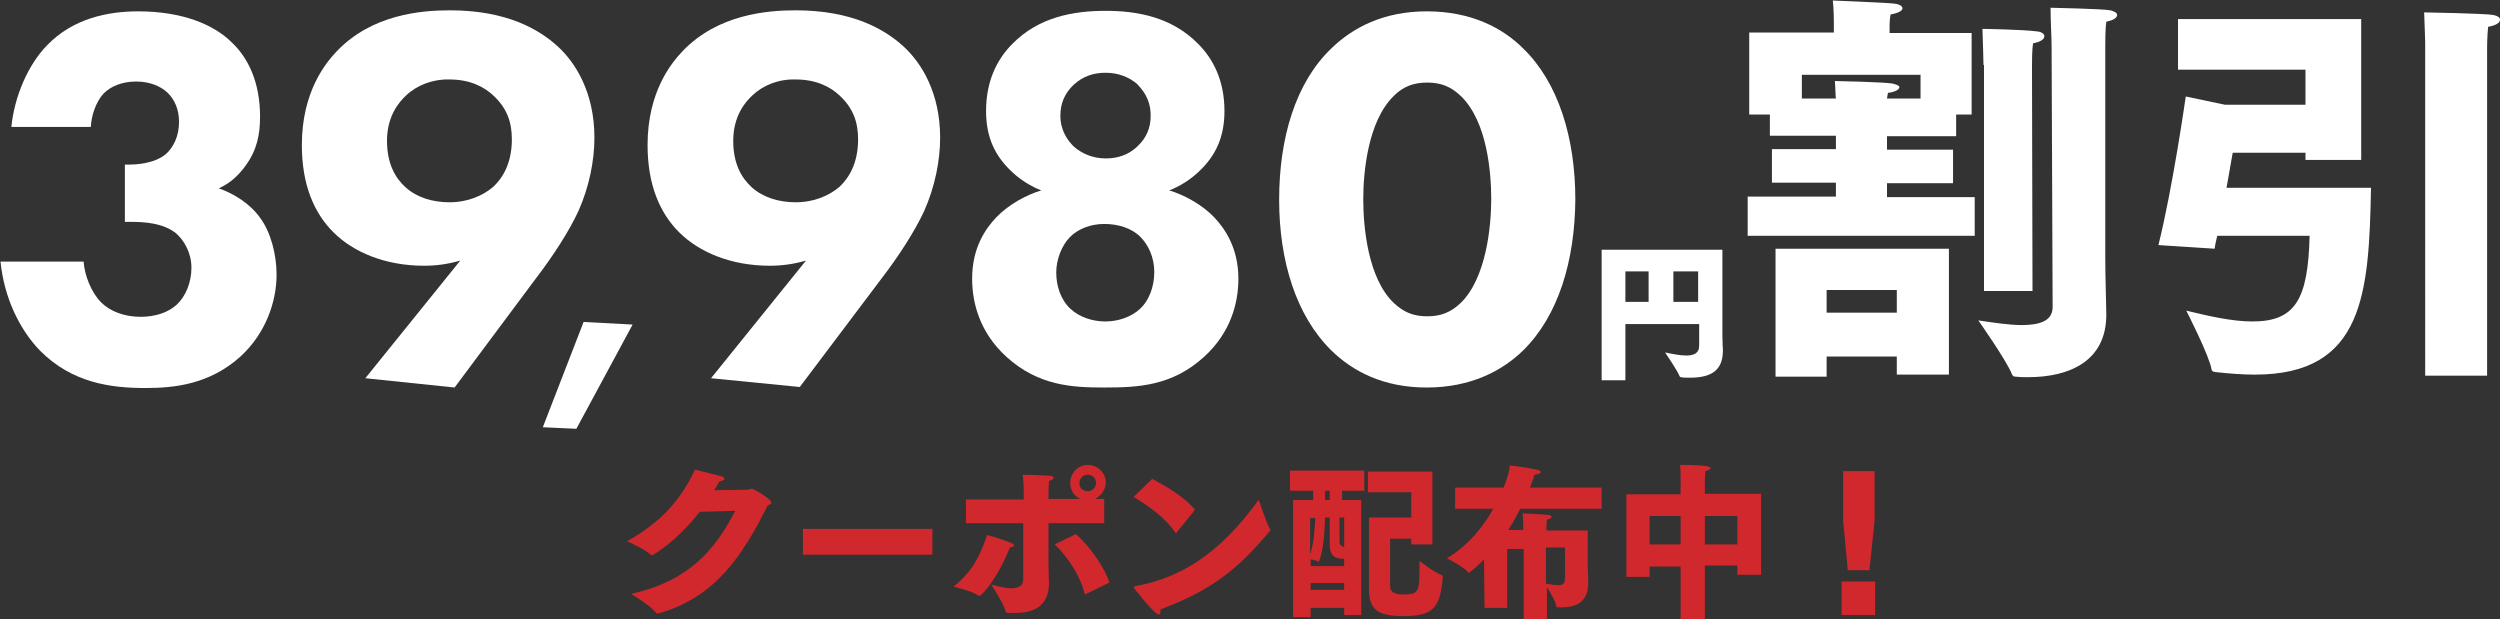 <svg version="1.1" id="coupon" xmlns="http://www.w3.org/2000/svg" xmlns:xlink="http://www.w3.org/1999/xlink" x="0px" y="0px"
width="484.5px" height="120px" viewBox="0 0 484.5 120" style="enable-background:new 0 0 484.5 120;" xml:space="preserve">
<rect x="0" y="0" width="484.5" height="120" fill="#333333" stroke="none"/>
<style type="text/css">
.st0{fill:#FFFFFF;}
.st1{fill:#d0282c;}
</style>
<g>
<path class="st0" d="M2.2,24.6c0.6-5.9,3.2-12,6.9-15.8C14.2,3.5,21,2.2,26.8,2.2c8.6,0,14.8,2.6,18.3,6.2
c2.9,2.8,5.3,7.4,5.3,14.2c0,3.5-0.6,6.5-2.8,9.5c-1.5,2.1-3.2,3.5-5.2,4.4c2.9,1,6.1,3,8,5.7c2.1,2.8,3.2,7.2,3.2,11
c0,5.3-2.1,11.4-7,15.9c-6,5.4-12.8,6.1-18.4,6.1c-6.8,0-14.2-1-20.4-7.2c-4-4.1-7-10.3-7.7-17.3h16.1c0.2,2.7,1.5,6,3.4,7.9
c1.7,1.7,4.4,2.8,7.7,2.8c2.7,0,5.3-0.8,7-2.4s2.8-4.3,2.8-7.1c0-2.9-1.4-5.3-3-6.7c-2.5-2-6.2-2.2-8.6-2.2h-1.3V31.9h0.9
c0.9,0,4.7-0.1,7-2c1.5-1.3,2.6-3.5,2.6-6.3c0-2.4-0.9-4.4-2.3-5.7c-1.3-1.2-3.4-2.1-6-2.1c-2.7,0-4.9,0.9-6.3,2.3
c-1.5,1.6-2.4,4.3-2.5,6.5H2.2z"/>
<path class="st0" d="M70.8,73.3l18.4-22.8c-2.4,0.7-4.7,1-7,1c-7.5,0-13.7-2.6-17.6-6.5c-3.8-3.8-6.1-9.3-6.1-16.9
c0-10.4,4.7-16,6.8-18.2c6.8-7.1,16.3-7.9,21.9-7.9c11,0,17.3,3.7,20.9,7c3.5,3.2,7.1,9,7.1,17.7c0,4.4-1,9.5-3.1,14.2
c-1.8,3.9-4.9,8.7-8.2,13L88.1,75.1L70.8,73.3z M78.7,18.5c-1.4,1.3-3.7,4-3.7,8.8c0,4.4,1.6,7.2,3.6,9c2.2,2,5.3,2.9,8.5,2.9
c3.6,0,6.5-1.3,8.5-3c1.7-1.6,3.6-4.4,3.6-9.2c0-3.4-1-6.1-3.6-8.5c-1.7-1.6-4.4-3.1-8.5-3.1C83.9,15.3,80.8,16.5,78.7,18.5z"/>
<path class="st0" d="M113.1,62.4l9.5,0.5l-10.9,20.2l-6.5-0.3L113.1,62.4z"/>
<path class="st0" d="M137.8,73.3l18.4-22.8c-2.4,0.7-4.7,1-7,1c-7.5,0-13.7-2.6-17.6-6.5c-3.8-3.8-6.1-9.3-6.1-16.9
c0-10.4,4.7-16,6.8-18.2c6.8-7.1,16.3-7.9,21.9-7.9c11,0,17.3,3.7,20.9,7c3.5,3.2,7.1,9,7.1,17.7c0,4.4-1,9.5-3.1,14.2
c-1.8,3.9-4.9,8.7-8.2,13l-15.9,21.1L137.8,73.3z M145.8,18.5c-1.4,1.3-3.7,4-3.7,8.8c0,4.4,1.6,7.2,3.6,9c2.2,2,5.3,2.9,8.5,2.9
c3.6,0,6.5-1.3,8.5-3c1.7-1.6,3.6-4.4,3.6-9.2c0-3.4-1-6.1-3.6-8.5c-1.7-1.6-4.4-3.1-8.5-3.1C150.9,15.3,147.9,16.5,145.8,18.5z"/>
<path class="st0" d="M195.1,69.2c-5.3-4.8-6.7-10.6-6.7-15.2c0-6,2.6-9.7,4.7-11.9c2.3-2.4,5.7-4.3,8.7-5.2c-1.8-0.7-4.2-2-6.4-4.3
c-3.1-3.2-4.3-6.8-4.3-11.1c0-5.9,2.2-10.1,5.1-13c5.1-5.2,11.8-6.4,18.1-6.4c6.1,0,12.8,1.2,17.9,6.4c2.9,2.9,5.1,7.1,5.1,13
c0,4.3-1.2,7.9-4.3,11.1c-2.2,2.3-4.6,3.6-6.4,4.3c3,0.9,6.4,2.8,8.7,5.2c2.1,2.2,4.7,6,4.7,11.9c0,4.6-1.4,10.4-6.7,15.2
c-6.2,5.6-12.7,5.9-19.3,5.9C207.9,75.1,201.3,74.8,195.1,69.2z M207.4,45.9c-1.7,1.7-2.7,4.5-2.7,6.9c0,2.5,0.8,5.2,2.7,7
c1.8,1.7,4.4,2.5,6.8,2.5c2.4,0,5-0.8,6.8-2.5c1.6-1.5,2.7-4.1,2.7-7.1c0-2.9-1.2-5.3-2.7-6.8c-1.7-1.7-4.3-2.5-7-2.5
S208.9,44.4,207.4,45.9z M208.1,16.4c-1.8,1.7-2.6,3.7-2.6,6c0,2.9,1.4,4.8,2.6,6c1.6,1.4,3.7,2.3,6.2,2.3c2.2,0,4.3-0.6,6.1-2.3
s2.6-3.6,2.6-6c0-3.5-1.9-5.3-2.6-6.1c-1.5-1.3-3.6-2.2-6.1-2.2C212,14.1,210,14.7,208.1,16.4z"/>
<path class="st0" d="M295.2,67.9c-4.1,4-10.2,7.2-18.7,7.2c-8.4,0-14.3-3.1-18.5-7.2c-6.8-6.7-10.1-17.3-10.1-29.2
c0-12,3.2-22.7,10.1-29.3c4.2-4.1,10.2-7.2,18.5-7.2c8.6,0,14.7,3.2,18.7,7.2c6.8,6.6,10.1,17.3,10.1,29.3
C305.2,50.6,302,61.2,295.2,67.9z M270.1,18.6c-5.1,5-5.9,15.1-5.9,20c0,5.4,0.9,15.3,5.9,20.1c1.9,1.8,3.8,2.6,6.5,2.6
s4.6-0.8,6.5-2.6c4.9-4.8,5.9-14.7,5.9-20.1c0-4.9-0.7-15-5.9-20c-1.9-1.8-3.8-2.6-6.5-2.6S271.9,16.8,270.1,18.6z"/>
<path class="st0" d="M329.1,62.8H315v10.9h-4.6V48.4h23.4v16.7c0,1.4,0.1,2.6,0.1,2.6c0,0.1,0,0.1,0,0.2c0,3.6-1.9,5.3-6.4,5.3
c-1.8,0-1.9-0.1-2-0.3c-0.3-0.9-2.8-4.6-2.8-4.6c1.4,0.3,2.9,0.6,4.1,0.6c1.4,0,2.5-0.4,2.5-1.9V62.8z M319.6,52.6H315v5.9h4.5
V52.6z M329.1,52.6h-4.8v5.9h4.8V52.6z"/>
<path class="st0" d="M338.7,38.1h17.1v-2.7h-12.4v-6.5h12.4v-2.6H343v-4.1H339V6.3h16.4v-2c0,0,0-2.5-0.2-4.2
c0,0,10.1,0.4,11.9,0.6c1,0.1,1.6,0.5,1.6,0.9c0,0.4-0.6,0.9-2.3,1.2c-0.2,0.8-0.2,2.2-0.2,2.2v1.4h15.9v15.8h-3v4.2h-13.4v2.6
h12.8v6.5h-12.8v2.7h17v7.5h-44V38.1z M344.1,48.2h33.6v24.4h-10.1v-3.5H354v3.9h-9.9V48.2z M355.8,19.2c-0.1-0.8-0.1-2.4-0.2-3.5
c0,0,9.7,0.2,11.2,0.5c0.8,0.2,1.3,0.4,1.3,0.7c0,0.4-0.7,0.9-2.2,1.1c-0.1,0.2-0.1,0.7-0.2,1.1h6.5v-4.6h-23v4.6H355.8z
M367.6,60.6v-4.4H354v4.4H367.6z M397.6,9c0-1.8-0.2-4.6-0.2-7.5c0,0,10,0.2,11.6,0.5c0.8,0.2,1.3,0.5,1.3,0.9
c0,0.5-0.6,1-2.1,1.3c-0.2,1.3-0.2,4-0.2,5.1V50c0,3.7,0.2,9.3,0.2,10.8c0,0.1,0,0.2,0,0.2c0,8.9-7,12.1-15.2,12.1
c-0.7,0-1.5,0-2.3-0.1c-0.5,0-0.6-0.1-0.8-0.5c-1-2.6-6.5-10.4-6.5-10.4c2.8,0.4,5.9,0.9,8.4,0.9c3.5,0,6-0.8,6-3.5L397.6,9z
M384.4,12.6c0,0-0.1-4.6-0.2-7c0,0,7.7,0.1,10.7,0.5c0.8,0.1,1.3,0.5,1.3,0.9c0,0.6-0.7,1.1-2.2,1.4c-0.2,1.3-0.2,3.5-0.2,4.6
l0.1,43.4h-9.4V12.6z"/>
<path class="st0" d="M418.3,47.5c2.8-11.2,5.3-28.8,5.3-28.8l7.6,1.6h15.6v-6.8h-24.7V3.7h35.5v27.3h-10.8v-1.4h-14.1
c0,0-0.5,2.8-1.2,6.8h28c-0.4,20.3-1.3,36.2-22.5,36.2c-2.4,0-5-0.2-7.7-0.5c-0.4-0.1-0.6-0.1-0.7-0.5c-0.4-2.6-4.9-11.4-4.9-11.4
c4.1,1,8.8,2.1,12.8,2.1c8.3,0,10.8-4.2,11.1-16.6h-17.9c-0.2,0.9-0.4,1.6-0.5,2.5L418.3,47.5z M470,8.2c0,0-0.1-3.5-0.2-5.8
c0,0,11.6,0.2,13.4,0.5c0.9,0.2,1.3,0.5,1.3,0.9c0,0.6-0.7,1.1-2.3,1.4c-0.2,1.8-0.2,4.1-0.2,4.1v63.5h-12V8.2z"/>
</g>
<g>
<path class="st1" d="M135.6,99.2c-4.6,5.9-9.1,8.4-9.2,8.4c-0.1,0-0.2,0-0.3-0.1c-1.1-1.1-4.6-2.6-4.6-2.6
c7-3.9,10.6-8.4,13.2-13.9c1.4,0.4,4.5,1.1,5.1,1.3c0.4,0.1,0.6,0.3,0.6,0.5c0,0.2-0.4,0.4-1,0.5c-0.3,0.6-0.6,1.1-1,1.7l6.6-0.1
c0.3,0,0.4-0.2,0.7-0.2s3.8,2,3.8,2.7c0,0.2-0.2,0.4-0.7,0.5c-4.8,9.6-10,17.8-21.2,21c-0.1,0-0.1,0-0.2,0c-0.1,0-0.1,0-0.2-0.1
c-1.2-1.5-4.9-3.7-4.9-3.7c11.5-2.6,16.3-8.7,20.2-16.1L135.6,99.2z"/>
<path class="st1" d="M155.6,102.5h25.1v5h-25.1V102.5z"/>
<path class="st1" d="M196.1,105.3c0.2,0.1,0.4,0.2,0.4,0.4s-0.2,0.3-0.8,0.4c-2.3,6-5.5,9.4-5.9,9.4c-0.1,0-0.1,0-0.2-0.1
c-1.3-0.9-4.8-1.7-4.8-1.7c4.1-3.3,5.4-6.8,6.5-10C191.3,103.6,195.1,104.8,196.1,105.3z M187.3,96.8h11.1V96c0-1,0-2.5-0.2-4
c0,0,4.2,0.1,5.3,0.2c0.5,0,0.7,0.2,0.7,0.4c0,0.2-0.4,0.5-0.9,0.6c-0.1,1.1-0.1,2.5-0.1,2.5v1h6.2c-1.2-0.5-2-1.7-2-3.1
c0-1.9,1.5-3.5,3.4-3.5c1.9,0,3.5,1.5,3.5,3.4c0,1.4-0.9,2.6-2.1,3.2h1.8v4.7h-10.8v8.3c0,1.6,0.1,2.9,0.1,3.2
c0,4.8-3.2,5.9-6.7,5.9c-1.5,0-1.6,0-1.7-0.3c-0.5-1.8-2.8-5.2-2.8-5.2c0.6,0.1,2.4,0.7,3.9,0.7c1.3,0,2.3-0.4,2.3-1.8v-10.8h-11.1
V96.8z M208.5,103.5c2.3,2,5.4,6,6.5,9.4l-4.5,2.2c-0.1,0-0.1,0.1-0.2,0.1s-0.1,0-0.1-0.2c-0.9-3.4-3.1-6.9-5.8-9.5L208.5,103.5z
M210.8,95.2c0.9,0,1.6-0.7,1.6-1.6c0-0.9-0.7-1.6-1.6-1.6s-1.6,0.7-1.6,1.6C209.1,94.5,209.9,95.2,210.8,95.2z"/>
<path class="st1" d="M223.3,92.8c2.8,1.5,6.4,3.6,8.3,6l-3.5,4.3c-0.1,0.1-0.1,0.2-0.2,0.2c-0.1,0-0.1-0.1-0.2-0.2
c-2.1-3-5.1-5-8-6.8L223.3,92.8z M246.1,102.5c0.1,0,0.1,0.1,0.1,0.2c0,0.1,0,0.1-0.1,0.2c-6.4,7.7-11.6,11.6-21.2,15.2
c0,0.1,0,0.3,0,0.4c0,0.4-0.1,0.6-0.4,0.6c-0.7,0-4.8-5.1-4.8-5.3c0-0.1,0.1-0.1,0.3-0.2c8.2-1.5,16-5.7,23.9-16.7
C244,96.8,245.3,101.1,246.1,102.5z"/>
<path class="st1" d="M250.6,96.9h3.9v-1.8h-4.5v-3.9h14.4v3.9h-4.3v1.8h3.7v22.3l-3.3,0v-1.4h-6.5v1.8h-3.4V96.9z M260.5,109.7
v-1.4H260c-2-0.2-2.3-1.3-2.3-3.1v-4.9h-0.9c-0.2,7-1.2,8.6-1.3,8.6c0,0-0.1,0-0.1-0.1c-0.3-0.2-1-0.3-1.4-0.4v1.3H260.5z
M253.9,107.4c0.7-2.1,0.9-4.7,1-7h-1V107.4z M260.5,114.3v-1.3h-6.5v1.3H260.5z M257.7,96.9v-1.8h-0.9v1.8H257.7z M260.5,100.3
h-0.9v4.7c0,0.5,0.3,0.9,0.9,1V100.3z M265.2,100.3h8.3v-4.9h-8.4v-4h12.5v14.1h-4.1v-1.1h-4.1v9.1c0,0.9,0.3,1.7,2.6,1.7
c3.1,0,3.1-0.6,3.1-5.9c0-0.2,0-0.4,0-0.6c0,0,2.8,2.2,4.2,2.7c0.2,0.1,0.3,0.2,0.3,0.3c0,0.1,0,0.2,0,0.3
c-0.5,5.7-1.8,7.4-7.5,7.4c-5,0-6.8-1.1-6.8-5.3V100.3z"/>
<path class="st1" d="M287.6,108.4c-1.7,1.8-2.9,2.6-2.9,2.6c-0.1,0-0.1,0-0.2-0.1c-0.7-1-4.1-2.7-4.1-2.7c4.2-2.5,7.1-6.2,9-9.6
H282v-4.1h9.4c0.8-2,1.2-3.6,1.2-4.3c0,0,4.2,0.5,5.5,0.9c0.3,0.1,0.5,0.2,0.5,0.4c0,0.2-0.3,0.4-1.2,0.5c-0.1,0.4-0.4,1.2-0.9,2.5
h13.9v4.1h-15.8c-0.6,1.3-1.4,2.7-2.3,4.1h2.9v-0.9c0,0,0-1.2-0.1-2.3c0,0,4.3,0.2,5,0.3c0.4,0,0.6,0.2,0.6,0.4
c0,0.2-0.3,0.4-0.9,0.5c-0.1,0.6-0.1,1.5-0.1,1.5v0.6h8v6.6c0,0.6,0.1,3,0.1,3.3c0,0.1,0,0.2,0,0.3c0,3.4-2,4.7-5.1,4.7
c-0.2,0-0.5,0-0.7,0c-0.3,0-0.4,0-0.4-0.3c-0.2-1-1.3-2.8-1.8-3.6v6.5h-4.5v-13.9h-3.2v11.4h-4.4L287.6,108.4z M303.3,106.1h-3.7v7
c1.1,0.2,1.8,0.3,2.4,0.3c1,0,1.3-0.4,1.3-1.5L303.3,106.1z"/>
<path class="st1" d="M315.2,95.8h10.5v-3.1c0,0,0-0.1,0-0.4c0-0.5,0-1.3-0.1-2.2c5.5,0,5.9,0.4,5.9,0.6c0,0.2-0.4,0.5-1,0.6
c0,0.6-0.1,1.6-0.1,1.6v2.8h10.9v15.7h-4.6v-1.8h-6.3V120h-4.7v-10.2h-6v2h-4.5V95.8z M325.7,105.5V100h-6v5.5H325.7z M336.7,105.5
V100h-6.3v5.5H336.7z"/>
<path class="st1" d="M356.9,112.7h6.5v6.5h-6.5V112.7z M357.2,100.9v-9.6h6.1v9.6l-1,9.6h-4.2L357.2,100.9z"/>
</g>
</svg>